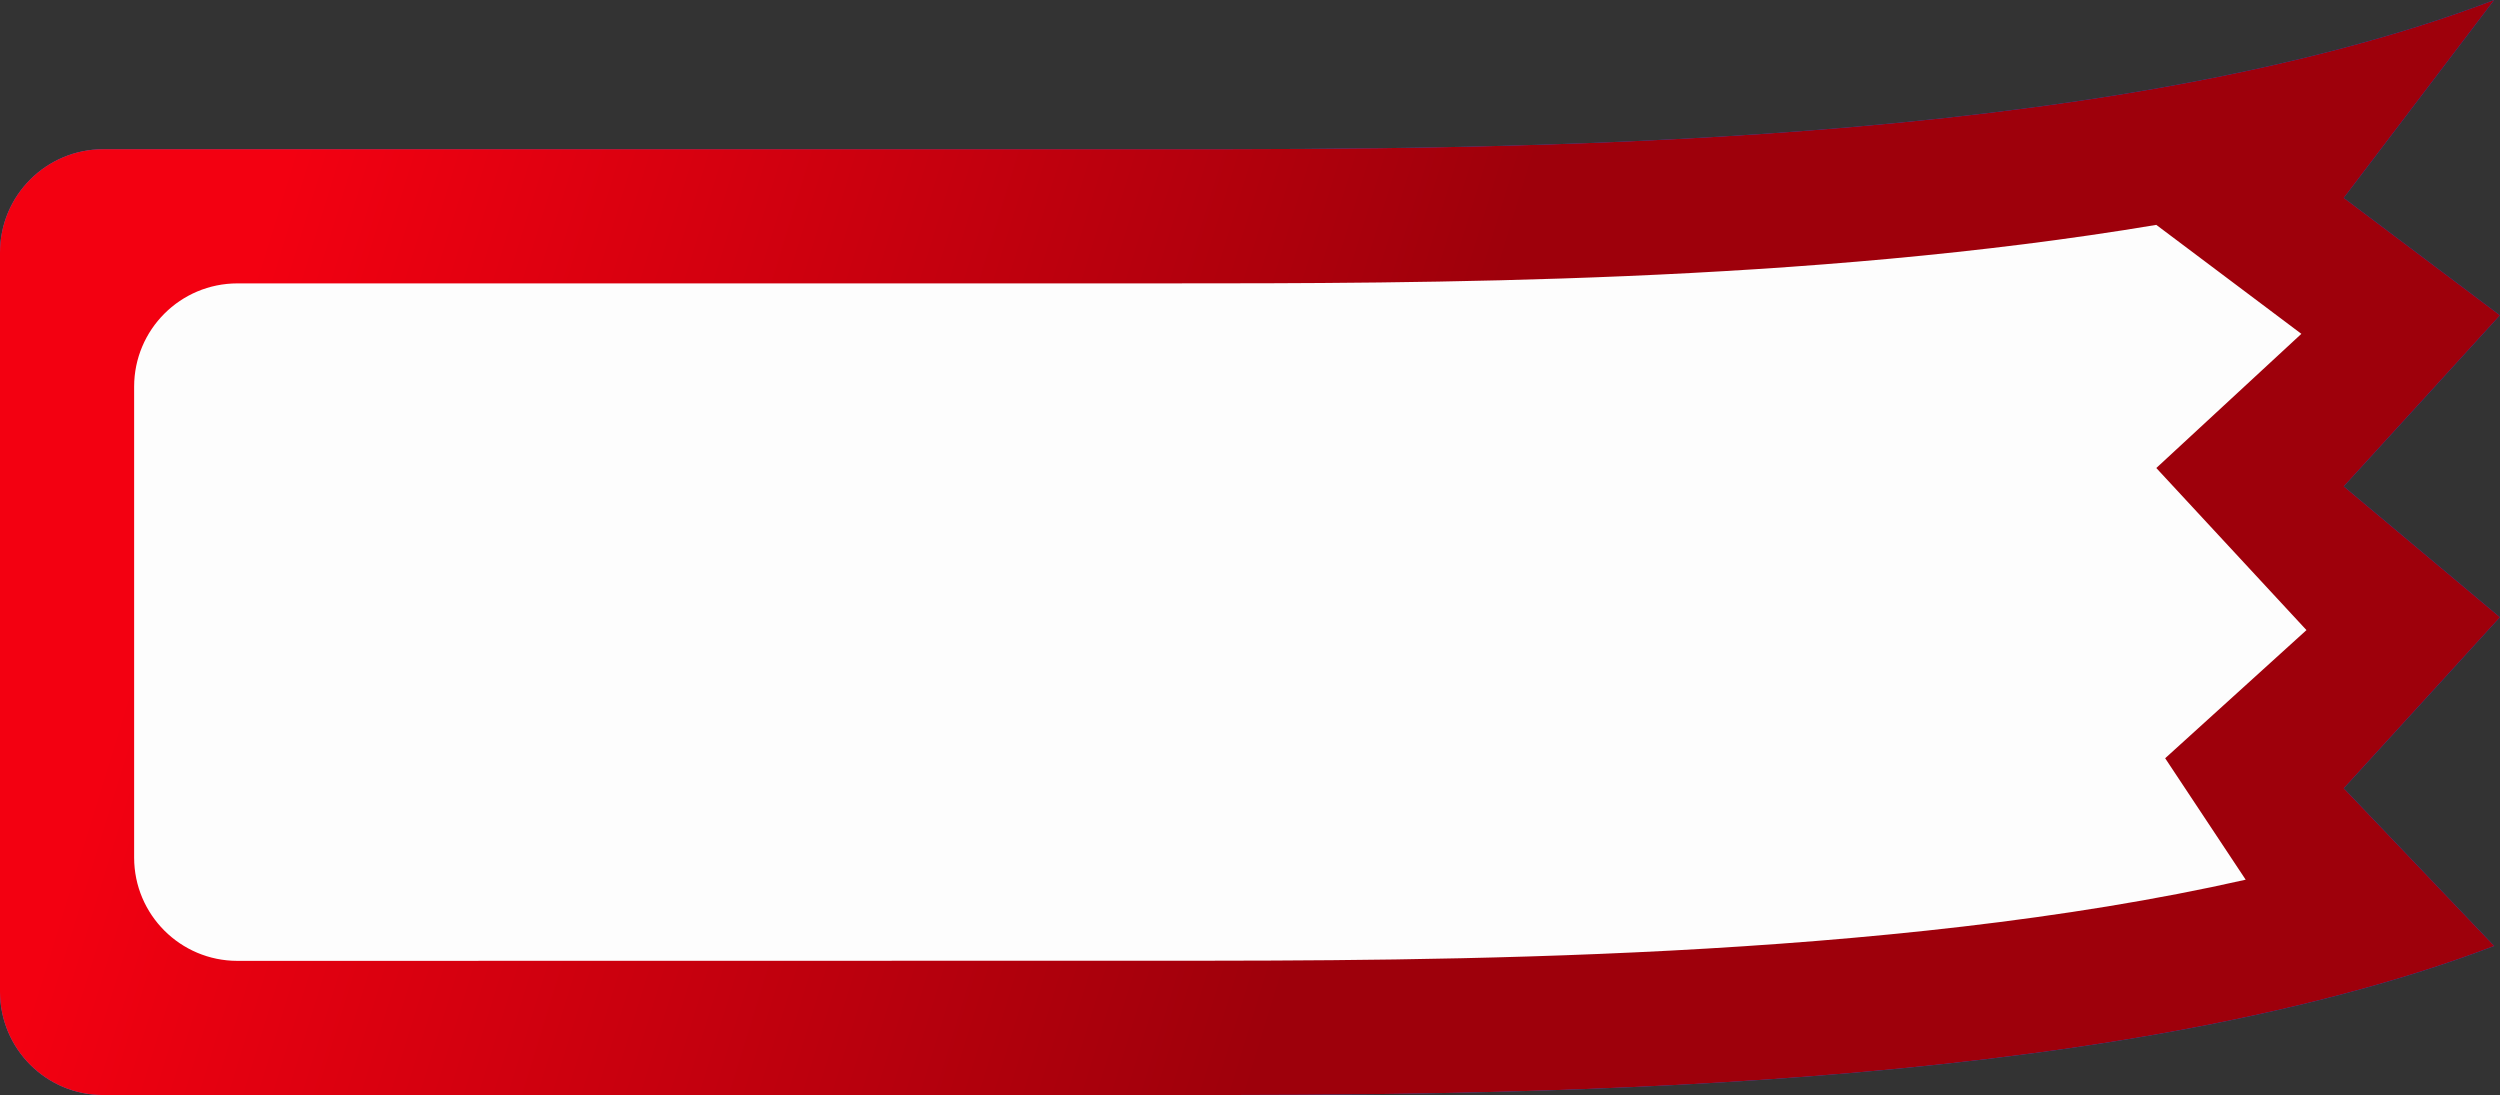 <?xml version="1.0" encoding="UTF-8"?> <svg xmlns="http://www.w3.org/2000/svg" width="121" height="53" viewBox="0 0 121 53" fill="none"><rect x="0" y="0" width="121" height="53" fill="#333333" stroke="none"/> <path d="M56.352 7.222H5C2.239 7.222 0 9.46 0 12.222V48C0 50.761 2.239 53 5 53H56.358C72.673 53 101.794 53 120.719 45.785L113.438 38.154L120.998 29.874L113.438 23.542L120.998 15.262L113.438 9.579L120.719 0C101.787 7.222 72.666 7.222 56.352 7.222Z" fill="url(#paint0_linear)"></path> <path d="M56.352 7.222H5C2.239 7.222 0 9.46 0 12.222V48C0 50.761 2.239 53 5 53H56.358C72.673 53 101.794 53 120.719 45.785L113.438 38.154L120.998 29.874L113.438 23.542L120.998 15.262L113.438 9.579L120.719 0C101.787 7.222 72.666 7.222 56.352 7.222Z" fill="url(#paint1_linear)"></path> <path d="M11.492 46.506C8.731 46.506 6.492 44.267 6.492 41.506V18.716C6.492 15.955 8.731 13.716 11.492 13.716H56.358C68.879 13.716 87.46 13.716 104.365 10.884L111.386 16.158L104.365 22.652L111.633 30.497L104.794 36.699L108.691 42.577C91.37 46.499 69.243 46.499 56.365 46.499L12.998 46.506H11.492Z" fill="#FDFDFD"></path> <defs> <linearGradient id="paint0_linear" x1="1.5" y1="53" x2="121" y2="5.45234e-06" gradientUnits="userSpaceOnUse"> <stop stop-color="#467EE0"></stop> <stop offset="1" stop-color="#005AF9"></stop> </linearGradient> <linearGradient id="paint1_linear" x1="-1.80304e-06" y1="53" x2="95.694" y2="82.392" gradientUnits="userSpaceOnUse"> <stop stop-color="#F30011"></stop> <stop offset="0.578" stop-color="#9E000B"></stop> </linearGradient> </defs> </svg> 